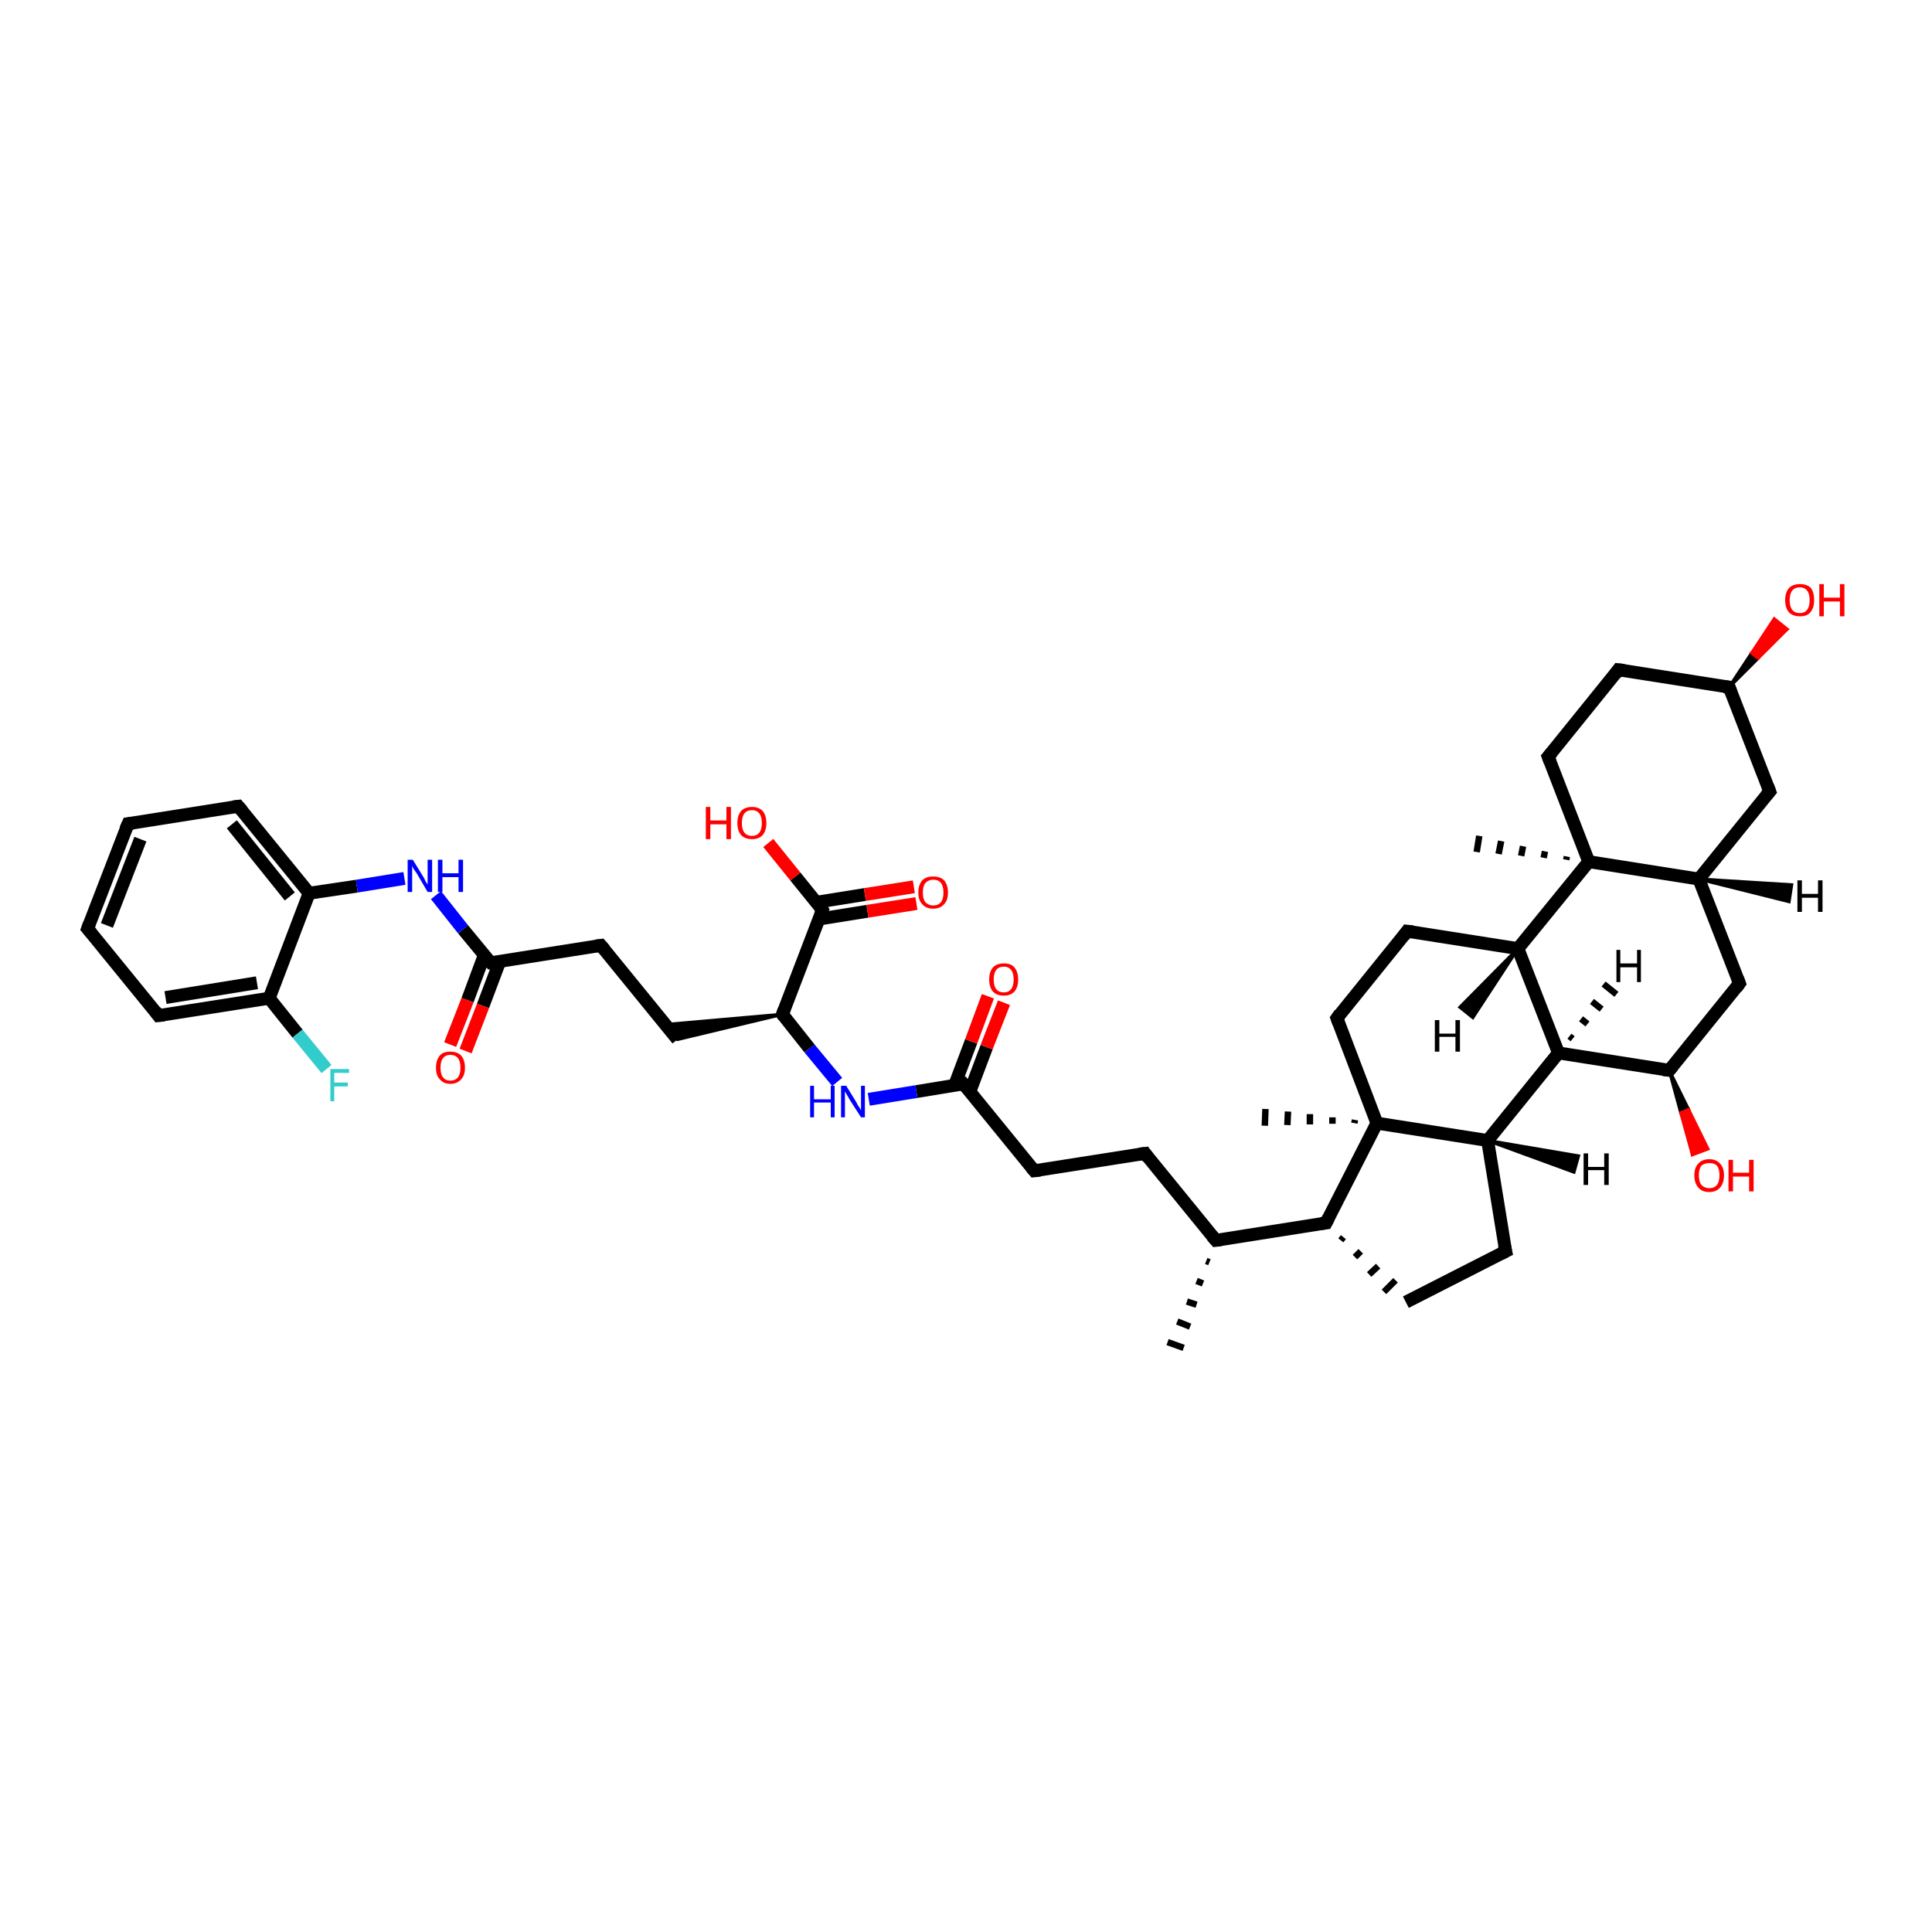<?xml version='1.0' encoding='iso-8859-1'?>
<svg version='1.1' baseProfile='full'
              xmlns='http://www.w3.org/2000/svg'
                      xmlns:rdkit='http://www.rdkit.org/xml'
                      xmlns:xlink='http://www.w3.org/1999/xlink'
                  xml:space='preserve'
width='300px' height='300px' viewBox='0 0 300 300'>
<!-- END OF HEADER -->
<rect style='opacity:1.0;fill:#FFFFFF;stroke:none' width='300.0' height='300.0' x='0.0' y='0.0'> </rect>
<path class='bond-0 atom-1 atom-0' d='M 187.8,196.0 L 187.3,195.8' style='fill:none;fill-rule:evenodd;stroke:#000000;stroke-width:1.0px;stroke-linecap:butt;stroke-linejoin:miter;stroke-opacity:1' />
<path class='bond-0 atom-1 atom-0' d='M 186.8,199.3 L 185.8,198.9' style='fill:none;fill-rule:evenodd;stroke:#000000;stroke-width:1.0px;stroke-linecap:butt;stroke-linejoin:miter;stroke-opacity:1' />
<path class='bond-0 atom-1 atom-0' d='M 185.8,202.6 L 184.3,202.1' style='fill:none;fill-rule:evenodd;stroke:#000000;stroke-width:1.0px;stroke-linecap:butt;stroke-linejoin:miter;stroke-opacity:1' />
<path class='bond-0 atom-1 atom-0' d='M 184.8,206.0 L 182.8,205.2' style='fill:none;fill-rule:evenodd;stroke:#000000;stroke-width:1.0px;stroke-linecap:butt;stroke-linejoin:miter;stroke-opacity:1' />
<path class='bond-0 atom-1 atom-0' d='M 183.8,209.3 L 181.3,208.4' style='fill:none;fill-rule:evenodd;stroke:#000000;stroke-width:1.0px;stroke-linecap:butt;stroke-linejoin:miter;stroke-opacity:1' />
<path class='bond-1 atom-1 atom-2' d='M 188.8,192.6 L 177.8,179.1' style='fill:none;fill-rule:evenodd;stroke:#000000;stroke-width:2.0px;stroke-linecap:butt;stroke-linejoin:miter;stroke-opacity:1' />
<path class='bond-2 atom-2 atom-3' d='M 177.8,179.1 L 160.6,181.8' style='fill:none;fill-rule:evenodd;stroke:#000000;stroke-width:2.0px;stroke-linecap:butt;stroke-linejoin:miter;stroke-opacity:1' />
<path class='bond-3 atom-3 atom-4' d='M 160.6,181.8 L 149.6,168.3' style='fill:none;fill-rule:evenodd;stroke:#000000;stroke-width:2.0px;stroke-linecap:butt;stroke-linejoin:miter;stroke-opacity:1' />
<path class='bond-4 atom-4 atom-5' d='M 150.6,169.5 L 153.2,162.6' style='fill:none;fill-rule:evenodd;stroke:#000000;stroke-width:2.0px;stroke-linecap:butt;stroke-linejoin:miter;stroke-opacity:1' />
<path class='bond-4 atom-4 atom-5' d='M 153.2,162.6 L 155.9,155.7' style='fill:none;fill-rule:evenodd;stroke:#FF0000;stroke-width:2.0px;stroke-linecap:butt;stroke-linejoin:miter;stroke-opacity:1' />
<path class='bond-4 atom-4 atom-5' d='M 148.2,168.6 L 150.8,161.7' style='fill:none;fill-rule:evenodd;stroke:#000000;stroke-width:2.0px;stroke-linecap:butt;stroke-linejoin:miter;stroke-opacity:1' />
<path class='bond-4 atom-4 atom-5' d='M 150.8,161.7 L 153.4,154.7' style='fill:none;fill-rule:evenodd;stroke:#FF0000;stroke-width:2.0px;stroke-linecap:butt;stroke-linejoin:miter;stroke-opacity:1' />
<path class='bond-5 atom-4 atom-6' d='M 149.6,168.3 L 142.3,169.5' style='fill:none;fill-rule:evenodd;stroke:#000000;stroke-width:2.0px;stroke-linecap:butt;stroke-linejoin:miter;stroke-opacity:1' />
<path class='bond-5 atom-4 atom-6' d='M 142.3,169.5 L 134.9,170.7' style='fill:none;fill-rule:evenodd;stroke:#0000FF;stroke-width:2.0px;stroke-linecap:butt;stroke-linejoin:miter;stroke-opacity:1' />
<path class='bond-6 atom-6 atom-7' d='M 130.0,168.0 L 125.7,162.8' style='fill:none;fill-rule:evenodd;stroke:#0000FF;stroke-width:2.0px;stroke-linecap:butt;stroke-linejoin:miter;stroke-opacity:1' />
<path class='bond-6 atom-6 atom-7' d='M 125.7,162.8 L 121.5,157.5' style='fill:none;fill-rule:evenodd;stroke:#000000;stroke-width:2.0px;stroke-linecap:butt;stroke-linejoin:miter;stroke-opacity:1' />
<path class='bond-7 atom-7 atom-8' d='M 121.5,157.5 L 105.2,161.4 L 103.3,159.1 Z' style='fill:#000000;fill-rule:evenodd;fill-opacity:1;stroke:#000000;stroke-width:0.5px;stroke-linecap:butt;stroke-linejoin:miter;stroke-opacity:1;' />
<path class='bond-8 atom-8 atom-9' d='M 105.2,161.4 L 93.3,146.8' style='fill:none;fill-rule:evenodd;stroke:#000000;stroke-width:2.0px;stroke-linecap:butt;stroke-linejoin:miter;stroke-opacity:1' />
<path class='bond-9 atom-9 atom-10' d='M 93.3,146.8 L 76.2,149.5' style='fill:none;fill-rule:evenodd;stroke:#000000;stroke-width:2.0px;stroke-linecap:butt;stroke-linejoin:miter;stroke-opacity:1' />
<path class='bond-10 atom-10 atom-11' d='M 75.2,148.3 L 72.6,155.3' style='fill:none;fill-rule:evenodd;stroke:#000000;stroke-width:2.0px;stroke-linecap:butt;stroke-linejoin:miter;stroke-opacity:1' />
<path class='bond-10 atom-10 atom-11' d='M 72.6,155.3 L 69.9,162.2' style='fill:none;fill-rule:evenodd;stroke:#FF0000;stroke-width:2.0px;stroke-linecap:butt;stroke-linejoin:miter;stroke-opacity:1' />
<path class='bond-10 atom-10 atom-11' d='M 77.6,149.3 L 75.0,156.2' style='fill:none;fill-rule:evenodd;stroke:#000000;stroke-width:2.0px;stroke-linecap:butt;stroke-linejoin:miter;stroke-opacity:1' />
<path class='bond-10 atom-10 atom-11' d='M 75.0,156.2 L 72.3,163.2' style='fill:none;fill-rule:evenodd;stroke:#FF0000;stroke-width:2.0px;stroke-linecap:butt;stroke-linejoin:miter;stroke-opacity:1' />
<path class='bond-11 atom-10 atom-12' d='M 76.2,149.5 L 71.9,144.3' style='fill:none;fill-rule:evenodd;stroke:#000000;stroke-width:2.0px;stroke-linecap:butt;stroke-linejoin:miter;stroke-opacity:1' />
<path class='bond-11 atom-10 atom-12' d='M 71.9,144.3 L 67.7,139.0' style='fill:none;fill-rule:evenodd;stroke:#0000FF;stroke-width:2.0px;stroke-linecap:butt;stroke-linejoin:miter;stroke-opacity:1' />
<path class='bond-12 atom-12 atom-13' d='M 62.8,136.4 L 55.4,137.6' style='fill:none;fill-rule:evenodd;stroke:#0000FF;stroke-width:2.0px;stroke-linecap:butt;stroke-linejoin:miter;stroke-opacity:1' />
<path class='bond-12 atom-12 atom-13' d='M 55.4,137.6 L 48.0,138.7' style='fill:none;fill-rule:evenodd;stroke:#000000;stroke-width:2.0px;stroke-linecap:butt;stroke-linejoin:miter;stroke-opacity:1' />
<path class='bond-13 atom-13 atom-14' d='M 48.0,138.7 L 37.0,125.2' style='fill:none;fill-rule:evenodd;stroke:#000000;stroke-width:2.0px;stroke-linecap:butt;stroke-linejoin:miter;stroke-opacity:1' />
<path class='bond-13 atom-13 atom-14' d='M 45.0,139.2 L 36.0,128.0' style='fill:none;fill-rule:evenodd;stroke:#000000;stroke-width:2.0px;stroke-linecap:butt;stroke-linejoin:miter;stroke-opacity:1' />
<path class='bond-14 atom-14 atom-15' d='M 37.0,125.2 L 19.9,127.9' style='fill:none;fill-rule:evenodd;stroke:#000000;stroke-width:2.0px;stroke-linecap:butt;stroke-linejoin:miter;stroke-opacity:1' />
<path class='bond-15 atom-15 atom-16' d='M 19.9,127.9 L 13.6,144.2' style='fill:none;fill-rule:evenodd;stroke:#000000;stroke-width:2.0px;stroke-linecap:butt;stroke-linejoin:miter;stroke-opacity:1' />
<path class='bond-15 atom-15 atom-16' d='M 21.8,130.3 L 16.6,143.7' style='fill:none;fill-rule:evenodd;stroke:#000000;stroke-width:2.0px;stroke-linecap:butt;stroke-linejoin:miter;stroke-opacity:1' />
<path class='bond-16 atom-16 atom-17' d='M 13.6,144.2 L 24.6,157.7' style='fill:none;fill-rule:evenodd;stroke:#000000;stroke-width:2.0px;stroke-linecap:butt;stroke-linejoin:miter;stroke-opacity:1' />
<path class='bond-17 atom-17 atom-18' d='M 24.6,157.7 L 41.8,155.0' style='fill:none;fill-rule:evenodd;stroke:#000000;stroke-width:2.0px;stroke-linecap:butt;stroke-linejoin:miter;stroke-opacity:1' />
<path class='bond-17 atom-17 atom-18' d='M 25.7,154.9 L 39.9,152.6' style='fill:none;fill-rule:evenodd;stroke:#000000;stroke-width:2.0px;stroke-linecap:butt;stroke-linejoin:miter;stroke-opacity:1' />
<path class='bond-18 atom-18 atom-19' d='M 41.8,155.0 L 46.2,160.5' style='fill:none;fill-rule:evenodd;stroke:#000000;stroke-width:2.0px;stroke-linecap:butt;stroke-linejoin:miter;stroke-opacity:1' />
<path class='bond-18 atom-18 atom-19' d='M 46.2,160.5 L 50.7,166.0' style='fill:none;fill-rule:evenodd;stroke:#33CCCC;stroke-width:2.0px;stroke-linecap:butt;stroke-linejoin:miter;stroke-opacity:1' />
<path class='bond-19 atom-7 atom-20' d='M 121.5,157.5 L 127.7,141.3' style='fill:none;fill-rule:evenodd;stroke:#000000;stroke-width:2.0px;stroke-linecap:butt;stroke-linejoin:miter;stroke-opacity:1' />
<path class='bond-20 atom-20 atom-21' d='M 127.7,141.3 L 123.5,136.1' style='fill:none;fill-rule:evenodd;stroke:#000000;stroke-width:2.0px;stroke-linecap:butt;stroke-linejoin:miter;stroke-opacity:1' />
<path class='bond-20 atom-20 atom-21' d='M 123.5,136.1 L 119.3,130.9' style='fill:none;fill-rule:evenodd;stroke:#FF0000;stroke-width:2.0px;stroke-linecap:butt;stroke-linejoin:miter;stroke-opacity:1' />
<path class='bond-21 atom-20 atom-22' d='M 127.2,142.7 L 134.7,141.5' style='fill:none;fill-rule:evenodd;stroke:#000000;stroke-width:2.0px;stroke-linecap:butt;stroke-linejoin:miter;stroke-opacity:1' />
<path class='bond-21 atom-20 atom-22' d='M 134.7,141.5 L 142.3,140.3' style='fill:none;fill-rule:evenodd;stroke:#FF0000;stroke-width:2.0px;stroke-linecap:butt;stroke-linejoin:miter;stroke-opacity:1' />
<path class='bond-21 atom-20 atom-22' d='M 126.8,140.1 L 134.3,138.9' style='fill:none;fill-rule:evenodd;stroke:#000000;stroke-width:2.0px;stroke-linecap:butt;stroke-linejoin:miter;stroke-opacity:1' />
<path class='bond-21 atom-20 atom-22' d='M 134.3,138.9 L 141.9,137.7' style='fill:none;fill-rule:evenodd;stroke:#FF0000;stroke-width:2.0px;stroke-linecap:butt;stroke-linejoin:miter;stroke-opacity:1' />
<path class='bond-22 atom-1 atom-23' d='M 188.8,192.6 L 205.9,189.9' style='fill:none;fill-rule:evenodd;stroke:#000000;stroke-width:2.0px;stroke-linecap:butt;stroke-linejoin:miter;stroke-opacity:1' />
<path class='bond-23 atom-23 atom-24' d='M 208.2,192.6 L 208.6,192.1' style='fill:none;fill-rule:evenodd;stroke:#000000;stroke-width:1.0px;stroke-linecap:butt;stroke-linejoin:miter;stroke-opacity:1' />
<path class='bond-23 atom-23 atom-24' d='M 210.4,195.2 L 211.3,194.3' style='fill:none;fill-rule:evenodd;stroke:#000000;stroke-width:1.0px;stroke-linecap:butt;stroke-linejoin:miter;stroke-opacity:1' />
<path class='bond-23 atom-23 atom-24' d='M 212.6,197.9 L 214.0,196.6' style='fill:none;fill-rule:evenodd;stroke:#000000;stroke-width:1.0px;stroke-linecap:butt;stroke-linejoin:miter;stroke-opacity:1' />
<path class='bond-23 atom-23 atom-24' d='M 214.9,200.6 L 216.7,198.8' style='fill:none;fill-rule:evenodd;stroke:#000000;stroke-width:1.0px;stroke-linecap:butt;stroke-linejoin:miter;stroke-opacity:1' />
<path class='bond-24 atom-24 atom-25' d='M 218.3,202.2 L 233.8,194.3' style='fill:none;fill-rule:evenodd;stroke:#000000;stroke-width:2.0px;stroke-linecap:butt;stroke-linejoin:miter;stroke-opacity:1' />
<path class='bond-25 atom-25 atom-26' d='M 233.8,194.3 L 231.0,177.1' style='fill:none;fill-rule:evenodd;stroke:#000000;stroke-width:2.0px;stroke-linecap:butt;stroke-linejoin:miter;stroke-opacity:1' />
<path class='bond-26 atom-26 atom-27' d='M 231.0,177.1 L 242.0,163.5' style='fill:none;fill-rule:evenodd;stroke:#000000;stroke-width:2.0px;stroke-linecap:butt;stroke-linejoin:miter;stroke-opacity:1' />
<path class='bond-27 atom-27 atom-28' d='M 242.0,163.5 L 259.2,166.2' style='fill:none;fill-rule:evenodd;stroke:#000000;stroke-width:2.0px;stroke-linecap:butt;stroke-linejoin:miter;stroke-opacity:1' />
<path class='bond-28 atom-28 atom-29' d='M 259.2,166.2 L 262.2,172.3 L 261.0,172.8 Z' style='fill:#000000;fill-rule:evenodd;fill-opacity:1;stroke:#000000;stroke-width:0.5px;stroke-linecap:butt;stroke-linejoin:miter;stroke-opacity:1;' />
<path class='bond-28 atom-28 atom-29' d='M 262.2,172.3 L 262.8,179.3 L 265.2,178.4 Z' style='fill:#FF0000;fill-rule:evenodd;fill-opacity:1;stroke:#FF0000;stroke-width:0.5px;stroke-linecap:butt;stroke-linejoin:miter;stroke-opacity:1;' />
<path class='bond-28 atom-28 atom-29' d='M 262.2,172.3 L 261.0,172.8 L 262.8,179.3 Z' style='fill:#FF0000;fill-rule:evenodd;fill-opacity:1;stroke:#FF0000;stroke-width:0.5px;stroke-linecap:butt;stroke-linejoin:miter;stroke-opacity:1;' />
<path class='bond-29 atom-28 atom-30' d='M 259.2,166.2 L 270.1,152.7' style='fill:none;fill-rule:evenodd;stroke:#000000;stroke-width:2.0px;stroke-linecap:butt;stroke-linejoin:miter;stroke-opacity:1' />
<path class='bond-30 atom-30 atom-31' d='M 270.1,152.7 L 263.8,136.5' style='fill:none;fill-rule:evenodd;stroke:#000000;stroke-width:2.0px;stroke-linecap:butt;stroke-linejoin:miter;stroke-opacity:1' />
<path class='bond-31 atom-31 atom-32' d='M 263.8,136.5 L 274.8,122.9' style='fill:none;fill-rule:evenodd;stroke:#000000;stroke-width:2.0px;stroke-linecap:butt;stroke-linejoin:miter;stroke-opacity:1' />
<path class='bond-32 atom-32 atom-33' d='M 274.8,122.9 L 268.5,106.7' style='fill:none;fill-rule:evenodd;stroke:#000000;stroke-width:2.0px;stroke-linecap:butt;stroke-linejoin:miter;stroke-opacity:1' />
<path class='bond-33 atom-33 atom-34' d='M 268.5,106.7 L 272.0,101.4 L 273.0,102.2 Z' style='fill:#000000;fill-rule:evenodd;fill-opacity:1;stroke:#000000;stroke-width:0.5px;stroke-linecap:butt;stroke-linejoin:miter;stroke-opacity:1;' />
<path class='bond-33 atom-33 atom-34' d='M 272.0,101.4 L 277.5,97.7 L 275.5,96.1 Z' style='fill:#FF0000;fill-rule:evenodd;fill-opacity:1;stroke:#FF0000;stroke-width:0.5px;stroke-linecap:butt;stroke-linejoin:miter;stroke-opacity:1;' />
<path class='bond-33 atom-33 atom-34' d='M 272.0,101.4 L 273.0,102.2 L 277.5,97.7 Z' style='fill:#FF0000;fill-rule:evenodd;fill-opacity:1;stroke:#FF0000;stroke-width:0.5px;stroke-linecap:butt;stroke-linejoin:miter;stroke-opacity:1;' />
<path class='bond-34 atom-33 atom-35' d='M 268.5,106.7 L 251.3,104.0' style='fill:none;fill-rule:evenodd;stroke:#000000;stroke-width:2.0px;stroke-linecap:butt;stroke-linejoin:miter;stroke-opacity:1' />
<path class='bond-35 atom-35 atom-36' d='M 251.3,104.0 L 240.4,117.5' style='fill:none;fill-rule:evenodd;stroke:#000000;stroke-width:2.0px;stroke-linecap:butt;stroke-linejoin:miter;stroke-opacity:1' />
<path class='bond-36 atom-36 atom-37' d='M 240.4,117.5 L 246.7,133.8' style='fill:none;fill-rule:evenodd;stroke:#000000;stroke-width:2.0px;stroke-linecap:butt;stroke-linejoin:miter;stroke-opacity:1' />
<path class='bond-37 atom-37 atom-38' d='M 243.2,133.5 L 243.3,133.0' style='fill:none;fill-rule:evenodd;stroke:#000000;stroke-width:1.0px;stroke-linecap:butt;stroke-linejoin:miter;stroke-opacity:1' />
<path class='bond-37 atom-37 atom-38' d='M 239.7,133.2 L 239.9,132.2' style='fill:none;fill-rule:evenodd;stroke:#000000;stroke-width:1.0px;stroke-linecap:butt;stroke-linejoin:miter;stroke-opacity:1' />
<path class='bond-37 atom-37 atom-38' d='M 236.2,132.9 L 236.5,131.4' style='fill:none;fill-rule:evenodd;stroke:#000000;stroke-width:1.0px;stroke-linecap:butt;stroke-linejoin:miter;stroke-opacity:1' />
<path class='bond-37 atom-37 atom-38' d='M 232.7,132.6 L 233.1,130.6' style='fill:none;fill-rule:evenodd;stroke:#000000;stroke-width:1.0px;stroke-linecap:butt;stroke-linejoin:miter;stroke-opacity:1' />
<path class='bond-37 atom-37 atom-38' d='M 229.3,132.3 L 229.7,129.8' style='fill:none;fill-rule:evenodd;stroke:#000000;stroke-width:1.0px;stroke-linecap:butt;stroke-linejoin:miter;stroke-opacity:1' />
<path class='bond-38 atom-37 atom-39' d='M 246.7,133.8 L 235.7,147.3' style='fill:none;fill-rule:evenodd;stroke:#000000;stroke-width:2.0px;stroke-linecap:butt;stroke-linejoin:miter;stroke-opacity:1' />
<path class='bond-39 atom-39 atom-40' d='M 235.7,147.3 L 218.5,144.6' style='fill:none;fill-rule:evenodd;stroke:#000000;stroke-width:2.0px;stroke-linecap:butt;stroke-linejoin:miter;stroke-opacity:1' />
<path class='bond-40 atom-40 atom-41' d='M 218.5,144.6 L 207.6,158.1' style='fill:none;fill-rule:evenodd;stroke:#000000;stroke-width:2.0px;stroke-linecap:butt;stroke-linejoin:miter;stroke-opacity:1' />
<path class='bond-41 atom-41 atom-42' d='M 207.6,158.1 L 213.8,174.4' style='fill:none;fill-rule:evenodd;stroke:#000000;stroke-width:2.0px;stroke-linecap:butt;stroke-linejoin:miter;stroke-opacity:1' />
<path class='bond-42 atom-42 atom-43' d='M 210.3,174.4 L 210.4,173.9' style='fill:none;fill-rule:evenodd;stroke:#000000;stroke-width:1.0px;stroke-linecap:butt;stroke-linejoin:miter;stroke-opacity:1' />
<path class='bond-42 atom-42 atom-43' d='M 206.9,174.5 L 206.9,173.5' style='fill:none;fill-rule:evenodd;stroke:#000000;stroke-width:1.0px;stroke-linecap:butt;stroke-linejoin:miter;stroke-opacity:1' />
<path class='bond-42 atom-42 atom-43' d='M 203.4,174.6 L 203.4,173.0' style='fill:none;fill-rule:evenodd;stroke:#000000;stroke-width:1.0px;stroke-linecap:butt;stroke-linejoin:miter;stroke-opacity:1' />
<path class='bond-42 atom-42 atom-43' d='M 199.9,174.7 L 200.0,172.6' style='fill:none;fill-rule:evenodd;stroke:#000000;stroke-width:1.0px;stroke-linecap:butt;stroke-linejoin:miter;stroke-opacity:1' />
<path class='bond-42 atom-42 atom-43' d='M 196.4,174.8 L 196.5,172.2' style='fill:none;fill-rule:evenodd;stroke:#000000;stroke-width:1.0px;stroke-linecap:butt;stroke-linejoin:miter;stroke-opacity:1' />
<path class='bond-43 atom-18 atom-13' d='M 41.8,155.0 L 48.0,138.7' style='fill:none;fill-rule:evenodd;stroke:#000000;stroke-width:2.0px;stroke-linecap:butt;stroke-linejoin:miter;stroke-opacity:1' />
<path class='bond-44 atom-42 atom-23' d='M 213.8,174.4 L 205.9,189.9' style='fill:none;fill-rule:evenodd;stroke:#000000;stroke-width:2.0px;stroke-linecap:butt;stroke-linejoin:miter;stroke-opacity:1' />
<path class='bond-45 atom-42 atom-26' d='M 213.8,174.4 L 231.0,177.1' style='fill:none;fill-rule:evenodd;stroke:#000000;stroke-width:2.0px;stroke-linecap:butt;stroke-linejoin:miter;stroke-opacity:1' />
<path class='bond-46 atom-39 atom-27' d='M 235.7,147.3 L 242.0,163.5' style='fill:none;fill-rule:evenodd;stroke:#000000;stroke-width:2.0px;stroke-linecap:butt;stroke-linejoin:miter;stroke-opacity:1' />
<path class='bond-47 atom-37 atom-31' d='M 246.7,133.8 L 263.8,136.5' style='fill:none;fill-rule:evenodd;stroke:#000000;stroke-width:2.0px;stroke-linecap:butt;stroke-linejoin:miter;stroke-opacity:1' />
<path class='bond-48 atom-26 atom-44' d='M 231.0,177.1 L 245.1,179.5 L 244.4,182.0 Z' style='fill:#000000;fill-rule:evenodd;fill-opacity:1;stroke:#000000;stroke-width:0.5px;stroke-linecap:butt;stroke-linejoin:miter;stroke-opacity:1;' />
<path class='bond-49 atom-27 atom-45' d='M 243.7,160.9 L 244.2,161.3' style='fill:none;fill-rule:evenodd;stroke:#000000;stroke-width:1.0px;stroke-linecap:butt;stroke-linejoin:miter;stroke-opacity:1' />
<path class='bond-49 atom-27 atom-45' d='M 245.5,158.2 L 246.5,159.0' style='fill:none;fill-rule:evenodd;stroke:#000000;stroke-width:1.0px;stroke-linecap:butt;stroke-linejoin:miter;stroke-opacity:1' />
<path class='bond-49 atom-27 atom-45' d='M 247.2,155.5 L 248.7,156.7' style='fill:none;fill-rule:evenodd;stroke:#000000;stroke-width:1.0px;stroke-linecap:butt;stroke-linejoin:miter;stroke-opacity:1' />
<path class='bond-49 atom-27 atom-45' d='M 249.0,152.8 L 251.0,154.4' style='fill:none;fill-rule:evenodd;stroke:#000000;stroke-width:1.0px;stroke-linecap:butt;stroke-linejoin:miter;stroke-opacity:1' />
<path class='bond-50 atom-31 atom-46' d='M 263.8,136.5 L 278.2,137.4 L 277.8,140.0 Z' style='fill:#000000;fill-rule:evenodd;fill-opacity:1;stroke:#000000;stroke-width:0.5px;stroke-linecap:butt;stroke-linejoin:miter;stroke-opacity:1;' />
<path class='bond-51 atom-39 atom-47' d='M 235.7,147.3 L 228.7,158.0 L 226.7,156.4 Z' style='fill:#000000;fill-rule:evenodd;fill-opacity:1;stroke:#000000;stroke-width:0.5px;stroke-linecap:butt;stroke-linejoin:miter;stroke-opacity:1;' />
<path d='M 188.2,191.9 L 188.8,192.6 L 189.6,192.5' style='fill:none;stroke:#000000;stroke-width:2.0px;stroke-linecap:butt;stroke-linejoin:miter;stroke-opacity:1;' />
<path d='M 178.3,179.8 L 177.8,179.1 L 176.9,179.2' style='fill:none;stroke:#000000;stroke-width:2.0px;stroke-linecap:butt;stroke-linejoin:miter;stroke-opacity:1;' />
<path d='M 161.5,181.7 L 160.6,181.8 L 160.1,181.2' style='fill:none;stroke:#000000;stroke-width:2.0px;stroke-linecap:butt;stroke-linejoin:miter;stroke-opacity:1;' />
<path d='M 150.2,169.0 L 149.6,168.3 L 149.3,168.4' style='fill:none;stroke:#000000;stroke-width:2.0px;stroke-linecap:butt;stroke-linejoin:miter;stroke-opacity:1;' />
<path d='M 121.7,157.8 L 121.5,157.5 L 121.8,156.7' style='fill:none;stroke:#000000;stroke-width:2.0px;stroke-linecap:butt;stroke-linejoin:miter;stroke-opacity:1;' />
<path d='M 93.9,147.5 L 93.3,146.8 L 92.5,146.9' style='fill:none;stroke:#000000;stroke-width:2.0px;stroke-linecap:butt;stroke-linejoin:miter;stroke-opacity:1;' />
<path d='M 77.0,149.4 L 76.2,149.5 L 75.9,149.2' style='fill:none;stroke:#000000;stroke-width:2.0px;stroke-linecap:butt;stroke-linejoin:miter;stroke-opacity:1;' />
<path d='M 37.6,125.9 L 37.0,125.2 L 36.2,125.3' style='fill:none;stroke:#000000;stroke-width:2.0px;stroke-linecap:butt;stroke-linejoin:miter;stroke-opacity:1;' />
<path d='M 20.7,127.8 L 19.9,127.9 L 19.5,128.8' style='fill:none;stroke:#000000;stroke-width:2.0px;stroke-linecap:butt;stroke-linejoin:miter;stroke-opacity:1;' />
<path d='M 13.9,143.4 L 13.6,144.2 L 14.2,144.9' style='fill:none;stroke:#000000;stroke-width:2.0px;stroke-linecap:butt;stroke-linejoin:miter;stroke-opacity:1;' />
<path d='M 24.1,157.0 L 24.6,157.7 L 25.5,157.6' style='fill:none;stroke:#000000;stroke-width:2.0px;stroke-linecap:butt;stroke-linejoin:miter;stroke-opacity:1;' />
<path d='M 127.4,142.1 L 127.7,141.3 L 127.5,141.0' style='fill:none;stroke:#000000;stroke-width:2.0px;stroke-linecap:butt;stroke-linejoin:miter;stroke-opacity:1;' />
<path d='M 205.1,190.0 L 205.9,189.9 L 206.3,189.1' style='fill:none;stroke:#000000;stroke-width:2.0px;stroke-linecap:butt;stroke-linejoin:miter;stroke-opacity:1;' />
<path d='M 233.0,194.7 L 233.8,194.3 L 233.6,193.4' style='fill:none;stroke:#000000;stroke-width:2.0px;stroke-linecap:butt;stroke-linejoin:miter;stroke-opacity:1;' />
<path d='M 258.3,166.1 L 259.2,166.2 L 259.7,165.6' style='fill:none;stroke:#000000;stroke-width:2.0px;stroke-linecap:butt;stroke-linejoin:miter;stroke-opacity:1;' />
<path d='M 269.6,153.4 L 270.1,152.7 L 269.8,151.9' style='fill:none;stroke:#000000;stroke-width:2.0px;stroke-linecap:butt;stroke-linejoin:miter;stroke-opacity:1;' />
<path d='M 274.2,123.6 L 274.8,122.9 L 274.5,122.1' style='fill:none;stroke:#000000;stroke-width:2.0px;stroke-linecap:butt;stroke-linejoin:miter;stroke-opacity:1;' />
<path d='M 268.8,107.5 L 268.5,106.7 L 267.7,106.6' style='fill:none;stroke:#000000;stroke-width:2.0px;stroke-linecap:butt;stroke-linejoin:miter;stroke-opacity:1;' />
<path d='M 252.2,104.1 L 251.3,104.0 L 250.8,104.7' style='fill:none;stroke:#000000;stroke-width:2.0px;stroke-linecap:butt;stroke-linejoin:miter;stroke-opacity:1;' />
<path d='M 241.0,116.8 L 240.4,117.5 L 240.7,118.3' style='fill:none;stroke:#000000;stroke-width:2.0px;stroke-linecap:butt;stroke-linejoin:miter;stroke-opacity:1;' />
<path d='M 219.4,144.7 L 218.5,144.6 L 218.0,145.3' style='fill:none;stroke:#000000;stroke-width:2.0px;stroke-linecap:butt;stroke-linejoin:miter;stroke-opacity:1;' />
<path d='M 208.1,157.4 L 207.6,158.1 L 207.9,158.9' style='fill:none;stroke:#000000;stroke-width:2.0px;stroke-linecap:butt;stroke-linejoin:miter;stroke-opacity:1;' />
<path class='atom-5' d='M 153.6 152.1
Q 153.6 150.9, 154.2 150.2
Q 154.8 149.6, 155.9 149.6
Q 157.0 149.6, 157.5 150.2
Q 158.1 150.9, 158.1 152.1
Q 158.1 153.3, 157.5 154.0
Q 156.9 154.6, 155.9 154.6
Q 154.8 154.6, 154.2 154.0
Q 153.6 153.3, 153.6 152.1
M 155.9 154.1
Q 156.6 154.1, 157.0 153.6
Q 157.4 153.1, 157.4 152.1
Q 157.4 151.1, 157.0 150.6
Q 156.6 150.1, 155.9 150.1
Q 155.1 150.1, 154.7 150.6
Q 154.3 151.1, 154.3 152.1
Q 154.3 153.1, 154.7 153.6
Q 155.1 154.1, 155.9 154.1
' fill='#FF0000'/>
<path class='atom-6' d='M 125.8 168.6
L 126.4 168.6
L 126.4 170.7
L 129.0 170.7
L 129.0 168.6
L 129.6 168.6
L 129.6 173.5
L 129.0 173.5
L 129.0 171.2
L 126.4 171.2
L 126.4 173.5
L 125.8 173.5
L 125.8 168.6
' fill='#0000FF'/>
<path class='atom-6' d='M 131.4 168.6
L 133.0 171.2
Q 133.1 171.5, 133.4 171.9
Q 133.7 172.4, 133.7 172.4
L 133.7 168.6
L 134.3 168.6
L 134.3 173.5
L 133.7 173.5
L 131.9 170.7
Q 131.7 170.3, 131.5 170.0
Q 131.3 169.6, 131.2 169.5
L 131.2 173.5
L 130.6 173.5
L 130.6 168.6
L 131.4 168.6
' fill='#0000FF'/>
<path class='atom-11' d='M 67.7 165.8
Q 67.7 164.6, 68.3 163.9
Q 68.8 163.3, 69.9 163.3
Q 71.0 163.3, 71.6 163.9
Q 72.2 164.6, 72.2 165.8
Q 72.2 167.0, 71.6 167.6
Q 71.0 168.3, 69.9 168.3
Q 68.9 168.3, 68.3 167.6
Q 67.7 167.0, 67.7 165.8
M 69.9 167.8
Q 70.7 167.8, 71.1 167.3
Q 71.5 166.8, 71.5 165.8
Q 71.5 164.8, 71.1 164.3
Q 70.7 163.8, 69.9 163.8
Q 69.2 163.8, 68.8 164.3
Q 68.4 164.8, 68.4 165.8
Q 68.4 166.8, 68.8 167.3
Q 69.2 167.8, 69.9 167.8
' fill='#FF0000'/>
<path class='atom-12' d='M 64.1 133.5
L 65.7 136.1
Q 65.9 136.4, 66.1 136.9
Q 66.4 137.3, 66.4 137.4
L 66.4 133.5
L 67.1 133.5
L 67.1 138.5
L 66.4 138.5
L 64.7 135.6
Q 64.5 135.3, 64.2 134.9
Q 64.0 134.5, 64.0 134.4
L 64.0 138.5
L 63.3 138.5
L 63.3 133.5
L 64.1 133.5
' fill='#0000FF'/>
<path class='atom-12' d='M 68.0 133.5
L 68.7 133.5
L 68.7 135.6
L 71.2 135.6
L 71.2 133.5
L 71.9 133.5
L 71.9 138.5
L 71.2 138.5
L 71.2 136.2
L 68.7 136.2
L 68.7 138.5
L 68.0 138.5
L 68.0 133.5
' fill='#0000FF'/>
<path class='atom-19' d='M 51.3 166.0
L 54.2 166.0
L 54.2 166.6
L 51.9 166.6
L 51.9 168.1
L 54.0 168.1
L 54.0 168.7
L 51.9 168.7
L 51.9 171.0
L 51.3 171.0
L 51.3 166.0
' fill='#33CCCC'/>
<path class='atom-21' d='M 109.6 125.3
L 110.3 125.3
L 110.3 127.4
L 112.8 127.4
L 112.8 125.3
L 113.5 125.3
L 113.5 130.3
L 112.8 130.3
L 112.8 128.0
L 110.3 128.0
L 110.3 130.3
L 109.6 130.3
L 109.6 125.3
' fill='#FF0000'/>
<path class='atom-21' d='M 114.5 127.8
Q 114.5 126.6, 115.1 125.9
Q 115.7 125.3, 116.8 125.3
Q 117.8 125.3, 118.4 125.9
Q 119.0 126.6, 119.0 127.8
Q 119.0 129.0, 118.4 129.7
Q 117.8 130.3, 116.8 130.3
Q 115.7 130.3, 115.1 129.7
Q 114.5 129.0, 114.5 127.8
M 116.8 129.8
Q 117.5 129.8, 117.9 129.3
Q 118.3 128.8, 118.3 127.8
Q 118.3 126.8, 117.9 126.3
Q 117.5 125.8, 116.8 125.8
Q 116.0 125.8, 115.6 126.3
Q 115.2 126.8, 115.2 127.8
Q 115.2 128.8, 115.6 129.3
Q 116.0 129.8, 116.8 129.8
' fill='#FF0000'/>
<path class='atom-22' d='M 142.6 138.6
Q 142.6 137.4, 143.2 136.7
Q 143.8 136.1, 144.9 136.1
Q 146.0 136.1, 146.6 136.7
Q 147.2 137.4, 147.2 138.6
Q 147.2 139.8, 146.6 140.4
Q 146.0 141.1, 144.9 141.1
Q 143.8 141.1, 143.2 140.4
Q 142.6 139.8, 142.6 138.6
M 144.9 140.6
Q 145.7 140.6, 146.1 140.1
Q 146.5 139.6, 146.5 138.6
Q 146.5 137.6, 146.1 137.1
Q 145.7 136.6, 144.9 136.6
Q 144.2 136.6, 143.7 137.1
Q 143.3 137.6, 143.3 138.6
Q 143.3 139.6, 143.7 140.1
Q 144.2 140.6, 144.9 140.6
' fill='#FF0000'/>
<path class='atom-29' d='M 263.1 182.5
Q 263.1 181.3, 263.7 180.7
Q 264.3 180.0, 265.4 180.0
Q 266.5 180.0, 267.1 180.7
Q 267.7 181.3, 267.7 182.5
Q 267.7 183.7, 267.1 184.4
Q 266.5 185.1, 265.4 185.1
Q 264.3 185.1, 263.7 184.4
Q 263.1 183.7, 263.1 182.5
M 265.4 184.5
Q 266.2 184.5, 266.6 184.0
Q 267.0 183.5, 267.0 182.5
Q 267.0 181.5, 266.6 181.0
Q 266.2 180.6, 265.4 180.6
Q 264.7 180.6, 264.2 181.0
Q 263.8 181.5, 263.8 182.5
Q 263.8 183.5, 264.2 184.0
Q 264.7 184.5, 265.4 184.5
' fill='#FF0000'/>
<path class='atom-29' d='M 268.4 180.1
L 269.1 180.1
L 269.1 182.1
L 271.6 182.1
L 271.6 180.1
L 272.3 180.1
L 272.3 185.0
L 271.6 185.0
L 271.6 182.7
L 269.1 182.7
L 269.1 185.0
L 268.4 185.0
L 268.4 180.1
' fill='#FF0000'/>
<path class='atom-34' d='M 277.2 93.2
Q 277.2 92.0, 277.8 91.3
Q 278.4 90.7, 279.5 90.7
Q 280.6 90.7, 281.2 91.3
Q 281.7 92.0, 281.7 93.2
Q 281.7 94.4, 281.1 95.1
Q 280.6 95.7, 279.5 95.7
Q 278.4 95.7, 277.8 95.1
Q 277.2 94.4, 277.2 93.2
M 279.5 95.2
Q 280.2 95.2, 280.6 94.7
Q 281.0 94.2, 281.0 93.2
Q 281.0 92.2, 280.6 91.7
Q 280.2 91.2, 279.5 91.2
Q 278.7 91.2, 278.3 91.7
Q 277.9 92.2, 277.9 93.2
Q 277.9 94.2, 278.3 94.7
Q 278.7 95.2, 279.5 95.2
' fill='#FF0000'/>
<path class='atom-34' d='M 282.5 90.7
L 283.2 90.7
L 283.2 92.8
L 285.7 92.8
L 285.7 90.7
L 286.4 90.7
L 286.4 95.7
L 285.7 95.7
L 285.7 93.4
L 283.2 93.4
L 283.2 95.7
L 282.5 95.7
L 282.5 90.7
' fill='#FF0000'/>
<path class='atom-44' d='M 245.9 179.1
L 246.6 179.1
L 246.6 181.2
L 249.1 181.2
L 249.1 179.1
L 249.8 179.1
L 249.8 184.0
L 249.1 184.0
L 249.1 181.7
L 246.6 181.7
L 246.6 184.0
L 245.9 184.0
L 245.9 179.1
' fill='#000000'/>
<path class='atom-45' d='M 251.0 147.5
L 251.6 147.5
L 251.6 149.6
L 254.2 149.6
L 254.2 147.5
L 254.8 147.5
L 254.8 152.5
L 254.2 152.5
L 254.2 150.2
L 251.6 150.2
L 251.6 152.5
L 251.0 152.5
L 251.0 147.5
' fill='#000000'/>
<path class='atom-46' d='M 279.1 136.7
L 279.8 136.7
L 279.8 138.8
L 282.3 138.8
L 282.3 136.7
L 283.0 136.7
L 283.0 141.6
L 282.3 141.6
L 282.3 139.4
L 279.8 139.4
L 279.8 141.6
L 279.1 141.6
L 279.1 136.7
' fill='#000000'/>
<path class='atom-47' d='M 222.8 158.4
L 223.5 158.4
L 223.5 160.5
L 226.0 160.5
L 226.0 158.4
L 226.7 158.4
L 226.7 163.3
L 226.0 163.3
L 226.0 161.0
L 223.5 161.0
L 223.5 163.3
L 222.8 163.3
L 222.8 158.4
' fill='#000000'/>
</svg>
